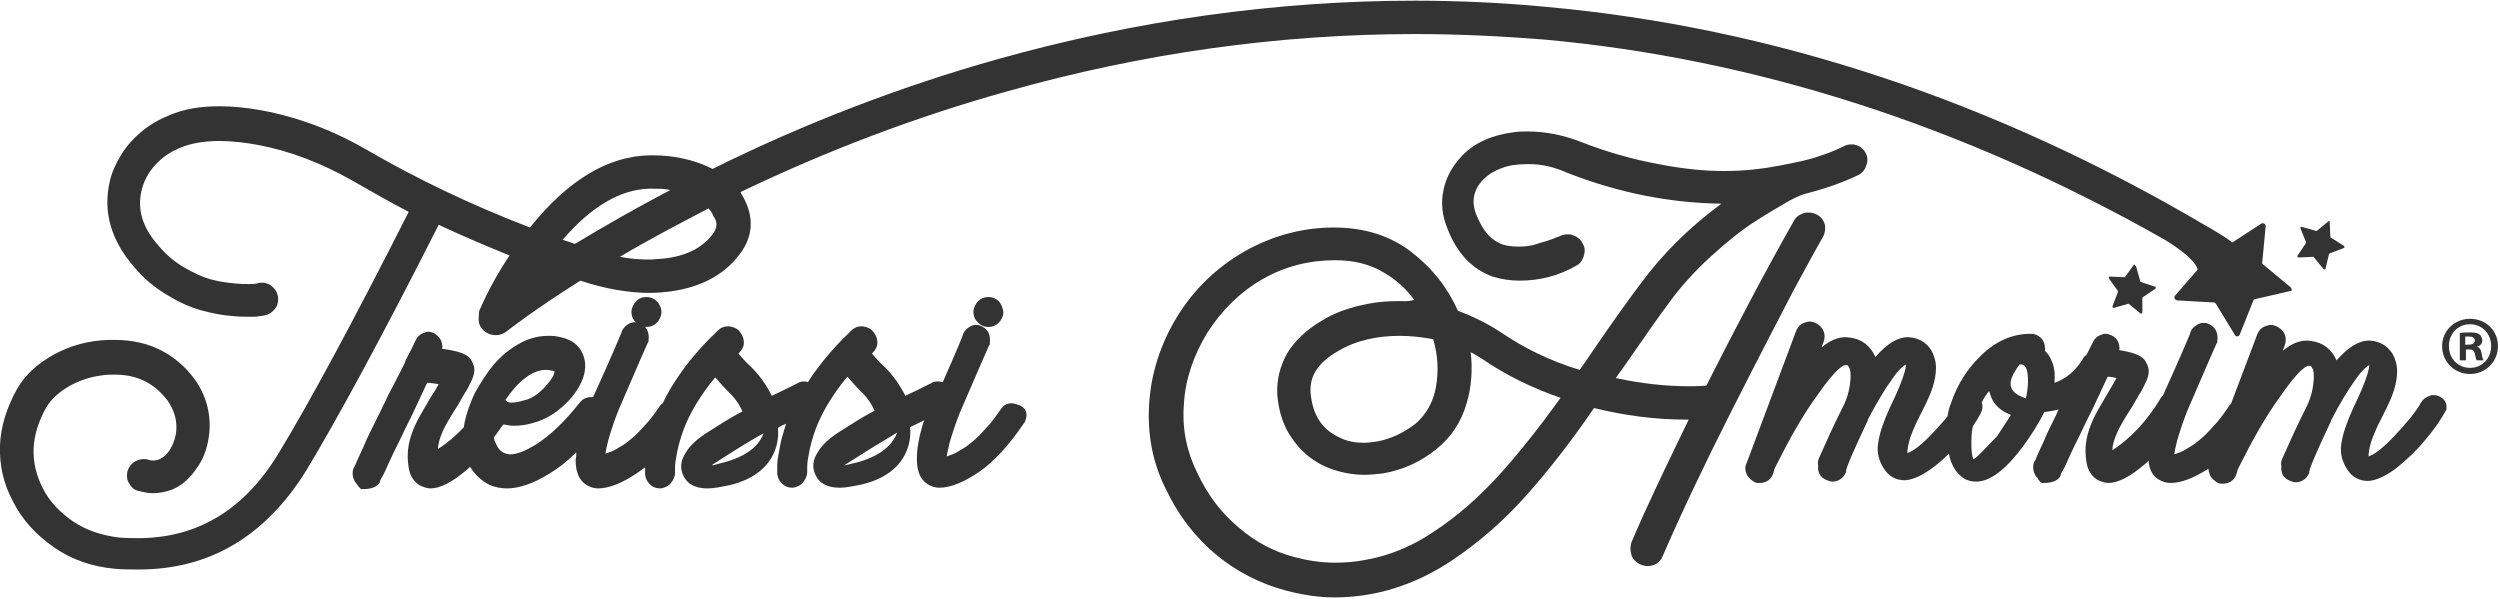 <?xml version="1.0" encoding="utf-8"?>
<svg version="1.1" xmlns="http://www.w3.org/2000/svg" xmlns:xlink="http://www.w3.org/1999/xlink" viewBox="0 0 367 88">
<style type="text/css">
	.st0{fill:#333;}
</style>
<title>Treissi Amorim logo</title>
<path class="st0" d="M313.6,39.2l0.6,2.1c0,0.1,0.1,0.1,0.1,0.1l2.1,0.7c0.1,0,0.1,0.2,0,0.3l-1.8,1.2
	c0,0-0.1,0.1-0.1,0.1l0,2.2c0,0.1-0.2,0.2-0.3,0.1l-1.7-1.4c0,0-0.1,0-0.1,0l-2.1,0.6c-0.1,0-0.2-0.1-0.2-0.2l0.8-2.1
	c0-0.1,0-0.1,0-0.2l-1.3-1.8c-0.1-0.1,0-0.3,0.1-0.3l2.2,0.1c0.1,0,0.1,0,0.1-0.1l1.3-1.8C313.4,39,313.6,39,313.6,39.2"/>
<path class="st0" d="M342,32.6l0.1,2.2c0,0.1,0,0.1,0.1,0.1l1.9,1.2c0.1,0.1,0.1,0.2,0,0.3l-2.1,0.8
	c0,0-0.1,0.1-0.1,0.1l-0.5,2.1c0,0.1-0.2,0.2-0.3,0.1l-1.4-1.7c0,0-0.1-0.1-0.1-0.1l-2.2,0.1c-0.1,0-0.2-0.1-0.1-0.3l1.2-1.8
	c0,0,0-0.1,0-0.2l-0.8-2c0-0.1,0.1-0.3,0.2-0.2l2.1,0.6c0.1,0,0.1,0,0.1,0l1.7-1.4C341.8,32.4,342,32.4,342,32.6"/>
<path class="st0" d="M273.9,22.5c-0.3-0.6-0.8-1-1.4-1.2c-0.3-0.1-0.5-0.1-0.8-0.1c-0.4,0-0.7,0.1-1.1,0.3c-1,0.5-2.2,1-3.5,1.4
	c-1.3,0.5-3.2,0.9-5.8,1.4c-2.6,0.5-5.2,0.8-8,0.8c-0.2,0-0.3,0-0.5,0c-2.6,0-5.7-0.3-9.3-1c-3.8-0.7-7.7-1.8-11.5-3.3
	c-2.6-1-5.2-1.5-7.7-1.5c-0.7,0-1.3,0-2,0.1c-3.2,0.4-5.8,1.5-7.7,3.5c-1.4,1.5-2.3,3.1-2.7,5c-0.4,1.9-0.2,3.8,0.6,5.7
	c1.4,3.6,3.6,5.9,6.6,7c1.3,0.4,2.6,0.6,4,0.6c2.9,0,5.7-0.7,8.3-2.2c0.6-0.3,0.9-0.8,1.1-1.4c0.2-0.7,0.2-1.3-0.2-1.9
	c-0.3-0.6-0.8-1-1.5-1.2c-0.2-0.1-0.4-0.1-0.7-0.1c-0.4,0-0.8,0.1-1.2,0.3c-0.2,0.1-0.3,0.1-0.6,0.2c-0.1,0.1-0.4,0.2-1.3,0.5
	c-0.7,0.2-1.4,0.4-2,0.6c-0.5,0.1-1.2,0.2-1.9,0.2c-0.1,0-0.2,0-0.3,0c-0.8,0-1.5-0.1-2.2-0.3c-1.7-0.6-2.9-2-3.8-4.2
	c-0.9-2.1-0.5-3.9,1-5.4c0.7-0.7,1.5-1.2,2.6-1.6c1-0.4,2.2-0.6,3.7-0.6c0.1,0,0.3,0,0.5,0c1.7,0,3.5,0.4,5.3,1.2
	c7.6,3,15.2,4.5,22.8,4.6c-4.6,3.4-8.6,7.3-11.9,11.8c-1.5,2-3.9,5.3-6.9,9.7c-0.8,1.2-1.5,2.2-2,2.9c-4.3-1.3-8.2-3.2-11.7-5.6
	c-2-1.3-4.1-2.3-6.2-3.1c-1.5-3.4-3.8-6.3-6.8-8.6c-3.1-2.4-6.9-3.6-11.4-3.6c-4.6,0-9,1.2-13.1,3.5c-4,2.3-7.4,5.5-9.9,9.6
	c-2.4,3.9-3.8,8.2-4.1,12.7c-0.3,4.5,0.5,8.8,2.5,12.7c1.8,3.8,4.3,7,7.3,9.5c3,2.5,6.5,4.3,10.3,5.3c2.3,0.6,4.7,1,7.1,1
	c6,0,11.8-1.8,17.2-5.4c3.9-2.6,7.6-5.8,10.9-9.5c3.2-3.6,6.6-7.9,10-12.9c4.5,1.1,9,1.7,13.5,1.7c0.1,0,0.3,0,0.4,0
	c-3.3,6.8-6.2,12.8-8.4,18c-0.2,0.6-0.2,1.2,0,1.9c0.2,0.6,0.7,1.1,1.4,1.4c0.3,0.1,0.6,0.2,0.9,0.2c1.1,0,1.9-0.5,2.3-1.5
	c2.6-6,6-13.2,10.1-21.3c4.1-8.1,7.2-14,9-17.5c1.9-3.5,3.3-6.1,4.4-8c0.3-0.5,0.4-1.2,0.3-1.8c-0.2-0.7-0.6-1.2-1.2-1.5
	c-0.4-0.2-0.8-0.3-1.2-0.3c-0.2,0-0.5,0-0.7,0.1c-0.7,0.2-1.2,0.6-1.5,1.2c-4.2,7.4-8.5,15.6-12.8,24.1c-0.9,0.1-1.7,0.1-2.6,0.1
	c-3.4,0-7-0.4-10.7-1.2c0.3-0.4,0.6-0.9,1-1.4c3-4.3,5.2-7.5,6.7-9.5c1.8-2.5,3.9-4.8,6.2-6.9c2.3-2.1,4.4-3.8,6.4-5.1
	c2-1.3,3.6-2.2,4.6-2.8c1-0.6,1.9-1,2.7-1.3c2.8-0.7,5.5-1.6,8-2.8c0.6-0.3,1-0.8,1.2-1.5C274.2,23.7,274.2,23.1,273.9,22.5z
	 M210.8,56.8c-0.4,2.3-1.5,4.1-3,5.4c-1.7,1.3-3.5,2.2-5.6,2.6c-0.7,0.1-1.4,0.2-2,0.2c-1.2,0-2.4-0.2-3.4-0.7
	c-2.7-1.2-4.1-3.3-4.4-6.6c-0.2-2.5,1.1-4.5,4.1-6.2c2.5-1.5,5.6-2.2,9-2.2c1.6,0,3.3,0.2,4.9,0.5C211.1,52.2,211.2,54.5,210.8,56.8
	z M205.4,44.2c-1.5,0-3.1,0.1-4.6,0.4c-2.6,0.5-4.9,1.3-6.8,2.5c-2.2,1.3-3.9,2.9-5,4.7c-1.1,1.9-1.6,4-1.5,6.1
	c0.2,2.5,0.9,4.7,2.2,6.5c1.3,1.9,3,3.3,5.1,4.2c1.7,0.7,3.6,1.1,5.5,1.1c0.9,0,1.8-0.1,2.7-0.2c2.9-0.5,5.6-1.7,7.9-3.6
	c2.1-1.7,3.6-3.9,4.4-6.7c0.7-2.3,0.9-4.9,0.6-7.5c0.6,0.3,1.2,0.7,1.7,1c3.5,2.4,7.4,4.3,11.5,5.7c-3.1,4.3-6.1,8.1-9,11.3
	c-3,3.3-6.3,6.2-9.7,8.4c-3.1,2.1-6.5,3.5-10,4.1c-1.5,0.3-3,0.4-4.5,0.4c-1.9,0-3.9-0.3-5.8-0.8c-3.1-0.8-5.9-2.3-8.3-4.4
	c-2.5-2.1-4.5-4.7-6-7.9c-1.6-3.2-2.3-6.6-2-10.2c0.2-3.6,1.4-7.1,3.4-10.4c2.1-3.3,4.8-6,8.1-7.9c3.3-1.9,6.9-2.8,10.7-2.8
	c2.8,0,5.2,0.6,7.3,1.9c1.7,1,3.2,2.4,4.3,3.9C206.8,44.3,206.1,44.2,205.4,44.2z"/>
<path class="st0" d="M359.1,59.3c-0.1-0.3-0.3-0.7-0.8-1c-0.3-0.2-0.7-0.3-1-0.3c-0.2,0-0.4,0-0.6,0.1c-0.6,0.2-1,0.5-1.3,1
	c-0.7,1.3-2.1,3-4,5c-1.8,1.9-3,2.7-3.7,2.9c0-0.5,0.1-1.2,0.4-2.2c0.2-0.6,0.5-1.3,0.9-2.2l1-2l0.3-0.6c0.4-0.8,0.8-1.7,1.1-2.6
	c0.3-1,0.5-1.9,0.5-2.9c0-1-0.3-1.9-0.7-2.6c-0.7-1.1-1.8-1.8-3.3-1.9l-0.1,0c-1.6,0-3.1,1-4.8,2.9c-0.1-0.2-0.2-0.4-0.3-0.6
	c-0.9-1.5-2.2-2.2-4-2.3l-0.1,0c-1.1,0-2.3,0.5-3.5,1.5l0.3-0.8c0.2-0.5,0.2-1.1,0-1.6c-0.2-0.5-0.6-0.9-1.2-1.2
	c-0.3-0.1-0.5-0.2-0.8-0.2c-0.3,0-0.6,0.1-0.9,0.2c-0.5,0.2-0.9,0.6-1.1,1.1l0,0l0,0l-3.9,10.3c-0.2,0.1-0.3,0.3-0.4,0.5
	c-0.7,1-1.4,2-2.2,2.8c-0.7,0.8-1.4,1.5-1.9,1.9c-0.6,0.5-1.1,0.9-1.7,1.2c-0.6,0.4-1,0.6-1.3,0.7c-0.3,0.1-0.5,0.2-0.8,0.3
	c0-0.4,0.2-1.1,0.4-2c0.4-1.4,0.9-2.9,1.5-4.4c3.2-7.4,4.1-9.5,4.3-9.9l0.1-0.1l0-0.2c0.1-0.6,0-1.1-0.2-1.6c-0.3-0.5-0.7-0.8-1.2-1
	c-0.2-0.1-0.4-0.1-0.6-0.1c-0.4,0-0.7,0.1-1,0.3c-0.5,0.3-0.9,0.7-1,1.3c-0.2,0.5-1.5,3.6-4,9.1c-0.2,0.1-0.3,0.3-0.4,0.5
	c-2,3.3-4.4,5.8-7,7.5c0-0.8,0.3-1.7,0.7-2.6c0.4-0.9,1.1-2.1,2.2-3.8c0.6-1,1-1.8,1.3-2.2c0.3-0.5,0.5-1,0.8-1.6
	c0.3-0.7,0.4-1.3,0.3-1.8c-0.1-0.4-0.3-0.9-0.6-1.3c-0.6-0.7-1.8-1.1-3.7-1.4c0.1-0.4,0-0.7-0.1-1.1c-0.2-0.5-0.6-0.9-1.1-1.1
	c-0.3-0.1-0.5-0.2-0.8-0.2c-0.3,0-0.5,0.1-0.8,0.2c-0.5,0.2-0.9,0.6-1.1,1.1c-0.3,0.6-0.6,1.2-0.9,1.8c-0.3,0.2-0.5,0.4-0.6,0.7
	c-1.1,1.7-2.4,2.8-4.1,3.4c0.1-1.3,0-2.4-0.5-3.4c-0.2-0.5-0.5-0.9-0.9-1.3c0-0.1,0-0.3,0-0.4c0-0.6-0.2-1.1-0.6-1.5
	c-0.4-0.4-0.9-0.6-1.5-0.6c-2.6,0-5,1-7.2,3.1c-2.1,2-3.6,4.4-4.5,7.1c-0.2,0.5-0.4,1.1-0.5,1.9c-0.6,0.8-1.4,1.6-2.2,2.5
	c-1.8,1.9-3,2.7-3.7,2.9c0-0.5,0.1-1.2,0.4-2.2c0.2-0.6,0.5-1.3,0.9-2.2l1-2l0.3-0.6c0.4-0.8,0.8-1.7,1.1-2.6c0.3-1,0.5-1.9,0.5-2.9
	c0-1-0.3-1.9-0.7-2.6c-0.7-1.1-1.8-1.8-3.3-1.9l-0.1,0c-1.6,0-3.1,1-4.8,2.9c-0.1-0.2-0.2-0.4-0.3-0.6c-0.9-1.5-2.2-2.2-4-2.3
	l-0.1,0c-1.1,0-2.3,0.5-3.5,1.5l0.3-0.8c0.2-0.5,0.2-1.1,0-1.6c-0.2-0.5-0.6-0.9-1.2-1.2c-0.3-0.1-0.5-0.2-0.8-0.2
	c-0.3,0-0.6,0.1-0.9,0.2c-0.5,0.2-0.9,0.6-1.1,1.1l0,0l0,0l-7.3,19.5c-0.3,0.5-0.2,1.1,0,1.6c0.2,0.5,0.7,0.9,1.2,1.2l0,0l0,0
	c0.2,0.1,0.4,0.1,0.7,0.1c1,0,1.7-0.5,2-1.4l0.2-0.7c0.1-0.1,0.1-0.2,0.1-0.2c2-4,4-7.6,6.2-10.6c2.9-4.2,3.9-4.4,4.1-4.4h0.1
	c0.2,0,0.3,0,0.4,0.3l0,0l0,0c0.1,0.1,0.4,0.6,0.2,2.2c-0.1,1.2-0.5,2.6-1.2,3.9c-1.2,2.4-2.3,4.8-3.4,7.3c-0.1,0.3-0.2,0.6-0.1,1
	c-0.1,1.1,0.3,1.8,1.3,2.2c0.3,0.1,0.5,0.2,0.8,0.2c0.9,0,1.6-0.5,2-1.4l0-0.1l0-0.1c0.1-0.6,0.8-2.3,3.1-7.2
	c0.1-0.1,0.1-0.2,0.1-0.3c1.3-2.5,2.5-4.5,3.6-6c1.1-1.6,1.8-2,2-2.1c0,0.5-0.3,2.1-2.4,6.4c-0.9,2-1.5,3.7-1.7,5.2
	c-0.2,1.3,0.1,2.5,0.8,3.6c0.7,1.2,1.8,1.8,3.1,1.8h0.1c1.2-0.1,2.5-0.7,4.1-1.9c0.8-0.6,1.6-1.3,2.3-2c0,0.2,0.1,0.3,0.1,0.5
	c0.4,1.5,1.2,2.6,2.2,3.2c0.6,0.3,1.1,0.4,1.7,0.4c2,0,4.3-1.7,6.9-5.2c1.3-1.8,2.3-3.4,3.1-5c0.7-0.1,1.4-0.2,2.1-0.4
	c-0.2,0.5-0.4,0.9-0.6,1.3c-0.6,1.2-1.1,2.2-1.5,3.2c-0.4,0.9-0.9,1.9-1.3,2.9c-0.3,0.4-0.4,0.9-0.3,1.5c0.1,0.5,0.3,0.9,0.7,1.3
	v0.1l0.2,0.2l0.1,0.1l0.2,0.2h0.3c1.2,0,2-0.3,2.4-0.9l0.1-0.2v-0.1c0-0.1,0.1-0.2,0.3-0.6c0.3-0.5,0.6-1.2,1-2.1
	c0.4-0.9,0.9-1.9,1.5-3.1c0.5-1.1,1.2-2.5,2-4.1l1.4-3l0.7-1.5c0.5,0,0.9,0.1,1.3,0.2c-0.3,0.5-0.6,1.1-1.1,1.9
	c-1.1,1.9-1.9,3.2-2.3,4.1c-0.4,0.9-0.8,1.9-1,3c-0.2,1.1-0.2,2.3,0,3.4c0.2,1.2,0.8,2.1,1.7,2.6c0.5,0.2,1,0.4,1.5,0.4
	c1.4,0,3.2-0.9,5.4-2.8c0.2-0.2,0.4-0.3,0.5-0.5c0.1,1.3,0.6,2.3,1.5,2.8c0.5,0.3,1.1,0.5,1.7,0.5c1.6,0,3.4-0.7,5.6-2.1
	c0,0.3,0.1,0.6,0.2,0.9c0.2,0.5,0.7,0.9,1.2,1.2l0,0l0,0c0.2,0.1,0.4,0.1,0.7,0.1c1,0,1.7-0.5,2-1.4l0.2-0.7
	c0.1-0.1,0.1-0.2,0.1-0.2c2-4,4-7.6,6.2-10.6c2.9-4.2,3.9-4.4,4.1-4.4h0.1c0.2,0,0.3,0,0.4,0.3l0,0l0,0c0.1,0.1,0.4,0.6,0.2,2.2
	c-0.1,1.2-0.5,2.6-1.2,3.9c-1.2,2.4-2.3,4.8-3.4,7.3c-0.1,0.3-0.2,0.6-0.1,1c-0.1,1.1,0.3,1.8,1.3,2.2c0.3,0.1,0.5,0.2,0.8,0.2
	c0.9,0,1.6-0.5,2-1.4l0-0.1l0-0.1c0.1-0.6,0.8-2.3,3.1-7.2c0.1-0.1,0.1-0.2,0.1-0.3c1.3-2.5,2.5-4.5,3.6-6c1.1-1.6,1.8-2,2-2.1
	c0,0.5-0.3,2.1-2.4,6.4c-0.9,2-1.5,3.7-1.7,5.2c-0.2,1.3,0.1,2.5,0.8,3.6c0.7,1.2,1.8,1.8,3.1,1.8h0.1c1.2-0.1,2.5-0.7,4.1-1.9
	c1.5-1.2,2.9-2.5,4.2-4.1c1.3-1.5,2.4-3.1,3.2-4.6C359.1,60.4,359.2,59.8,359.1,59.3z M297.4,58.5c-1.1-0.4-1.9-0.9-2.1-1.5
	c-0.4-0.8,0-1.9,1.1-3.4c0-0.1,0.1-0.1,0.3-0.1h0.1c0.2,0,0.5,0.2,0.7,0.7l0,0l0,0C297.8,55.2,297.8,56.6,297.4,58.5z M290.8,66.5
	c-0.8,0.8-1.1,0.9-1.1,0.9c-0.1-0.2-0.3-0.7-0.3-2c0-0.9,0-1.9,0.2-2.8c0.4-0.6,0.7-1.1,1-1.6c0.5-0.9,0.5-1.5,0.3-1.9
	c0.3-0.6,0.7-1.2,1.1-1.7c0.1,0.3,0.2,0.6,0.3,0.9c0.5,1.2,1.5,2.1,2.9,2.6c-0.6,1-1.3,2-2,3.1C292.2,65,291.4,65.9,290.8,66.5z"/>
<path class="st0" d="M362,50.6h0.4c0.5,0,0.9-0.2,0.9-0.6c0-0.4-0.3-0.6-0.9-0.6c-0.2,0-0.4,0-0.5,0V50.6z M362,52.9
	h-0.9v-4c0.4-0.1,0.9-0.1,1.5-0.1c0.8,0,1.1,0.1,1.4,0.3c0.2,0.2,0.4,0.5,0.4,0.9c0,0.4-0.3,0.8-0.8,0.9v0c0.4,0.1,0.6,0.4,0.7,1
	c0.1,0.6,0.2,0.9,0.3,1h-1c-0.1-0.1-0.2-0.5-0.3-1c-0.1-0.4-0.3-0.6-0.8-0.6H362V52.9z M359.5,50.8c0,1.8,1.3,3.2,3.1,3.2
	c1.8,0,3.1-1.4,3.1-3.2c0-1.8-1.3-3.2-3.1-3.2S359.5,49,359.5,50.8L359.5,50.8z M366.7,50.8c0,2.3-1.8,4.1-4.1,4.1
	c-2.3,0-4.1-1.8-4.1-4.1c0-2.2,1.8-4,4.1-4C364.9,46.8,366.7,48.5,366.7,50.8L366.7,50.8z"/>
<path class="st0" d="M96.4,44.2c-0.4-0.4-1-0.6-1.5-0.6c-0.6,0-1.1,0.2-1.5,0.6c-0.4,0.4-0.7,1-0.7,1.6c0,0.4,0.1,0.8,0.3,1.1
	c0.2,0.3,0.5,0.6,0.8,0.8c0.3,0.2,0.7,0.3,1.1,0.3c0.6,0,1.1-0.2,1.5-0.6c0.4-0.4,0.7-1,0.7-1.6C97.1,45.2,96.8,44.6,96.4,44.2z"/>
<path class="st0" d="M149.4,59.4c-0.3-0.1-0.6-0.2-0.9-0.2c-0.7,0-1.2,0.3-1.6,0.9c-0.7,1-1.4,2-2.2,2.8c-0.7,0.8-1.4,1.5-1.9,1.9
	c-0.6,0.5-1.1,0.9-1.7,1.2c-0.6,0.4-1,0.6-1.3,0.7c-0.3,0.1-0.5,0.2-0.8,0.3c0-0.4,0.2-1.1,0.4-2c0.4-1.4,0.9-2.9,1.5-4.4
	c3.2-7.4,4.1-9.5,4.3-9.9l0.1-0.1l0-0.2c0.1-0.6,0-1.1-0.2-1.6c-0.3-0.5-0.7-0.8-1.2-1c-0.2-0.1-0.4-0.1-0.6-0.1
	c-0.4,0-0.7,0.1-1,0.3c-0.5,0.3-0.9,0.8-1,1.3c-0.1,0.3-0.7,1.8-2.9,6.8c0,0,0,0-0.1,0c-0.2-0.1-0.5-0.1-0.7-0.1
	c-0.4,0-0.7,0.1-1,0.3c-1.6,0.8-2.8,1.4-3.7,1.8c-0.8-1.6-1.8-3-3-4.2c-0.6-0.5-1.2-1.2-1.9-2c0.1-0.1,0.1-0.1,0.1-0.1
	c0.4-0.4,0.7-0.9,0.7-1.5c0-0.6-0.2-1.1-0.6-1.6c-0.4-0.5-0.9-0.7-1.6-0.8c0,0-0.1,0-0.1,0c-0.6,0-1.1,0.2-1.5,0.6
	c-2,1.9-3.8,3.9-5.3,6c-0.4,0.5-0.7,1-1.1,1.6c-0.2-0.1-0.4-0.1-0.6-0.1c-0.4,0-0.7,0.1-1,0.3c-1.6,0.8-2.8,1.4-3.7,1.8
	c-0.8-1.6-1.8-3-3-4.2c-0.6-0.5-1.2-1.2-1.9-2c0.1-0.1,0.1-0.1,0.1-0.1c0.4-0.4,0.7-0.9,0.7-1.5c0-0.6-0.2-1.1-0.6-1.6
	c-0.4-0.5-0.9-0.7-1.6-0.8c0,0-0.1,0-0.1,0c-0.6,0-1.1,0.2-1.5,0.6c-2,1.9-3.8,3.9-5.3,6c-1.2,1.7-2.2,3.3-2.8,4.7
	c-0.2,0.1-0.4,0.3-0.5,0.5c-0.7,1-1.4,2-2.2,2.8c-0.7,0.8-1.4,1.5-1.9,1.9c-0.6,0.5-1.1,0.9-1.7,1.2c-0.6,0.4-1,0.6-1.3,0.7
	c-0.3,0.1-0.5,0.2-0.8,0.3c0-0.4,0.2-1.1,0.4-2c0.4-1.4,0.9-2.9,1.5-4.4c3.2-7.4,4.1-9.5,4.3-9.9l0.1-0.1l0-0.2
	c0.1-0.6,0-1.1-0.2-1.6c-0.3-0.5-0.7-0.8-1.2-1c-0.2-0.1-0.4-0.1-0.6-0.1c-0.4,0-0.7,0.1-1,0.3c-0.5,0.3-0.9,0.8-1,1.3
	c-0.2,0.5-1.5,3.6-4,9.1c-0.1,0.1-0.1,0.2-0.1,0.3c-0.1,0-0.2,0-0.4,0c-0.1,0-0.1,0-0.2,0c-0.6,0.1-1,0.3-1.4,0.8
	c-2.2,2.8-4.4,4.9-6.5,6.2c-1.5,0.9-2.7,1.4-3.7,1.4c-0.3,0-0.6-0.1-0.9-0.2c-0.6-0.3-1-0.8-1.3-1.6c-0.1-0.2-0.2-0.4-0.2-0.7
	c0.5-0.6,0.9-1.3,1.4-1.9c0.5,0.1,1,0.2,1.6,0.2c0.8,0,1.7-0.1,2.7-0.4c2-0.5,3.8-1.7,5.4-3.4c1.6-1.8,2.4-3.6,2.3-5.3
	c-0.1-1.1-0.5-2-1.2-2.7c-0.7-0.7-1.7-1.1-2.9-1.3c-0.4-0.1-0.9-0.1-1.3-0.1c-1.3,0-2.6,0.3-3.8,0.9c-1.6,0.8-3,1.9-4.2,3.3
	c-1.1,1.3-2,2.8-2.8,4.2c-0.7,1.5-1.2,2.9-1.5,4.3c0,0.2-0.1,0.5-0.1,0.7c-1.2,1.3-2.5,2.4-3.8,3.2c0-0.8,0.3-1.7,0.7-2.6
	c0.4-0.9,1.1-2.1,2.2-3.8c0.6-1,1-1.8,1.3-2.2c0.3-0.5,0.5-1,0.8-1.6c0.3-0.7,0.4-1.3,0.3-1.8c-0.1-0.4-0.3-0.9-0.6-1.3
	c-0.6-0.7-1.9-1.1-4.1-1.4c0.1-0.4,0-0.7-0.1-1.1c-0.2-0.5-0.6-0.9-1.1-1.2c-0.3-0.1-0.5-0.2-0.8-0.2c-0.3,0-0.5,0.1-0.8,0.2
	c-0.5,0.2-0.9,0.6-1.1,1.1c-0.3,0.6-0.6,1.3-1,2L59.5,53v0.1c-0.8,1.7-1.7,3.3-2.5,4.9c-0.8,1.7-1.5,3.1-2.1,4.3
	c-0.6,1.2-1.1,2.2-1.5,3.2c-0.4,0.9-0.9,1.9-1.3,2.9c-0.3,0.4-0.4,0.9-0.3,1.5c0.1,0.5,0.3,0.9,0.7,1.3v0.1l0.2,0.2l0.1,0.1l0.2,0.2
	h0.3c1.2,0,2-0.3,2.4-0.9l0.1-0.2v-0.1c0-0.1,0.1-0.2,0.3-0.6c0.3-0.5,0.6-1.2,1-2.1c0.4-0.9,0.9-1.9,1.5-3.1c0.5-1.1,1.2-2.5,2-4.1
	l1.4-3l0.7-1.5c0.5,0,1.1,0.1,1.7,0.2c-0.3,0.5-0.6,1.1-1.1,1.8c-1.1,1.9-1.9,3.2-2.3,4.1c-0.4,0.9-0.8,1.9-1,3
	c-0.2,1.1-0.2,2.3,0,3.4c0.2,1.2,0.8,2.1,1.7,2.6c0.5,0.2,1,0.4,1.5,0.4c1.4,0,3.2-0.9,5.4-2.8c0.1-0.1,0.3-0.2,0.4-0.4
	c0.7,1.2,1.7,2.1,2.9,2.7c0.7,0.3,1.6,0.5,2.5,0.5c1.8,0,3.9-0.7,6.3-2.2c1.3-0.8,2.6-1.8,3.9-3.1c0,0.4,0,0.7-0.1,1.1
	c0,1.8,0.5,3,1.6,3.7c0.5,0.3,1.1,0.5,1.7,0.5c1.6,0,3.6-0.8,5.8-2.3c0.4-0.3,0.7-0.5,1.1-0.8c0,0.4,0,0.8,0,1.1v0l0,0
	c0.1,0.6,0.3,1,0.7,1.4c0.4,0.4,0.9,0.6,1.5,0.6h0.1h0l0,0c0.6-0.1,1.1-0.3,1.5-0.8c0.4-0.5,0.6-1,0.6-1.5v-0.1l0-0.1
	c0,0,0-0.2,0-0.7c0-0.4,0.1-1.1,0.3-2.1c0.2-1,0.5-2.1,0.9-3.2c0.4-1.1,1-2.4,1.9-3.9c0.8-1.3,1.7-2.6,2.8-3.9
	c0.7,0.8,1.3,1.5,1.9,2.1c0.9,0.8,1.6,1.8,2.1,2.9c-1.8,0.9-3.6,2.1-5.5,3.3c-1.2,0.8-2.2,1.7-2.8,2.7c-0.8,1.2-0.9,2.3-0.4,3.4
	c0.6,1.3,1.8,1.9,3.6,1.9c0.8,0,1.9-0.2,3.3-0.5c3.7-0.9,6-2.9,6.8-5.8c0.2-0.8,0.3-1.7,0.2-2.6c0.3-0.2,0.7-0.4,1.2-0.6
	c-0.3,1-0.6,1.9-0.8,2.8c-0.3,1.6-0.5,2.6-0.5,3.2c0,0.6,0,1,0,1.4v0l0,0c0.1,0.6,0.3,1,0.7,1.4c0.4,0.4,0.9,0.6,1.5,0.6h0.1h0l0,0
	c0.6-0.1,1.1-0.3,1.5-0.8c0.4-0.5,0.6-1,0.6-1.5v-0.1l0-0.1c0,0,0-0.2,0-0.7c0-0.4,0.1-1.1,0.3-2.1c0.2-1,0.5-2.1,0.9-3.2
	c0.4-1.1,1-2.4,1.9-3.9c0.8-1.3,1.7-2.6,2.8-3.9c0.7,0.8,1.3,1.5,1.9,2.1c0.9,0.8,1.6,1.8,2.1,2.9c-1.8,0.9-3.6,2.1-5.5,3.3
	c-1.2,0.8-2.2,1.7-2.8,2.7c-0.8,1.2-0.9,2.3-0.4,3.4c0.6,1.3,1.8,1.9,3.6,1.9c0.8,0,1.9-0.2,3.3-0.5c3.7-0.9,6-2.9,6.8-5.8
	c0.2-0.8,0.3-1.7,0.2-2.6c0.5-0.2,1.2-0.6,2.1-1c-0.2,0.4-0.3,0.8-0.4,1.2c-0.4,1.4-0.7,2.9-0.7,4.5c0,1.8,0.5,3,1.6,3.7
	c0.5,0.3,1.1,0.5,1.7,0.5c1.6,0,3.6-0.8,5.8-2.3c2.2-1.5,4.5-4,6.7-7.3l0.1-0.1l0-0.1C151,60.6,150.5,59.7,149.4,59.4z M131.7,63.5
	c-0.8,2.2-3.1,3.8-6.8,4.6c-0.3,0.1-0.7,0.2-1,0.2l0.2-0.1C126.9,66.4,129.5,64.8,131.7,63.5z M112.1,63.6c-0.8,2.2-3.1,3.7-6.7,4.5
	c-0.3,0.1-0.6,0.2-0.9,0.2c0,0,0.1-0.1,0.1-0.1C107.4,66.4,109.9,64.8,112.1,63.6z M74.2,58.7c0.9-1.3,1.8-2.4,2.9-3.2
	c1-0.8,2-1.2,3.1-1.2c0.2,0,0.5,0,0.7,0.1c0.3,0,0.4,0.1,0.5,0.1c0,0.4-0.3,1.1-1.4,2.3c-1,1.1-2.1,1.8-3.2,2
	c-0.6,0.2-1.2,0.3-1.7,0.3c-0.2,0-0.4,0-0.6-0.1C74.4,58.9,74.3,58.8,74.2,58.7z"/>
<path class="st0" d="M146.6,44.2c-0.4-0.4-1-0.6-1.5-0.6c-0.6,0-1.1,0.2-1.5,0.6c-0.4,0.4-0.7,1-0.7,1.6c0,0.4,0.1,0.8,0.3,1.1
	c0.2,0.3,0.5,0.6,0.8,0.8c0.3,0.2,0.7,0.3,1.1,0.3c0.6,0,1.1-0.2,1.5-0.6c0.4-0.4,0.7-1,0.7-1.6C147.2,45.2,147,44.6,146.6,44.2z"/>
<path class="st0" d="M336.3,42.2l-4.1-3.4c-0.1-0.1-0.2-0.2-0.1-0.3l0.5-5.3c0-0.3-0.3-0.5-0.6-0.4l-4.3,2.8
	c-0.6-0.5-1.7-1.2-3.4-2.2l-0.2-0.1C292.8,14.8,260.2,4,226.9,1c-6.3-0.6-12.8-0.9-19.2-0.9c-20.4,0-41,2.9-61.3,8.6
	c-14.2,4-28.3,9.4-41.8,16.1c-0.2-0.1-0.4-0.2-0.6-0.3c-2.4-1.1-5.2-1.7-8.2-1.7l-0.4,0c-6.1,0.1-12,3.6-17.6,10.6
	c-8.6-3.3-16.5-7.1-23.6-11.2c-5.1-3-10.4-5-15.8-6c-2.2-0.4-4.3-0.6-6.2-0.6c-2.8,0-5.2,0.4-7.3,1.3c-1.5,0.6-2.9,1.4-4.1,2.4
	c-1.2,1-2.2,2.1-3,3.4c-0.8,1.3-1.4,2.6-1.7,4c-1,4.4,0.2,8.6,3.6,12.5c1.4,1.7,3.1,3.1,5,4.2c1.8,1.1,3.5,1.8,5,2.2
	c1.5,0.4,3,0.7,4.5,0.8c0.9,0.1,1.7,0.1,2.3,0.1c0.4,0,0.7,0,0.9,0c0.6-0.1,1.1-0.1,1.4-0.2c0.7-0.1,1.2-0.5,1.6-1
	c0.4-0.5,0.5-1.2,0.4-1.8c-0.1-0.5-0.3-0.9-0.6-1.2c-0.3-0.3-0.6-0.6-1.1-0.7c-0.2-0.1-0.5-0.1-0.7-0.1c-0.2,0-0.4,0-0.6,0.1
	c-0.1,0-0.4,0.1-0.9,0.1c-0.1,0-0.2,0-0.4,0c-0.5,0-1.2,0-2.1-0.1c-1.2-0.1-2.4-0.3-3.5-0.6c-1.1-0.3-2.4-0.9-3.8-1.7
	c-1.4-0.8-2.7-1.9-3.8-3.2c-2.4-2.7-3.2-5.4-2.5-8.2c0.3-1.3,1-2.6,2-3.7c1-1.1,2.3-2,3.9-2.6c1.5-0.6,3.4-0.9,5.5-0.9
	c1.7,0,3.7,0.2,5.8,0.6c4.7,0.9,9.3,2.7,13.7,5.2c2.8,1.6,5.6,3.2,8.3,4.6c-8.3,16.4-14.8,28.4-19.2,35.6
	c-5,8.2-11.9,12.3-20.5,12.3c-0.9,0-1.9,0-2.9-0.1c-2.4-0.3-4.6-1-6.6-2.3c-1.9-1.3-3.5-2.9-4.5-4.9c-2-3.9-1.8-7.8,0.5-11.9
	c0.7-1.2,2-2.4,3.7-3.3c1.7-0.9,3.6-1.4,5.6-1.5c0.3,0,0.5,0,0.8,0c3.3,0,5.8,1.3,7.7,3.8c0.9,1.3,1.3,2.6,1.3,3.9
	c0,1.3-0.4,2.4-1,3.4c-0.7,1-1.5,1.5-2.4,1.5c-0.2,0-0.4,0-0.7-0.1c-0.2-0.1-0.4-0.1-0.7-0.1c-0.4,0-0.8,0.1-1.2,0.3
	c-0.6,0.3-1,0.9-1.2,1.5c-0.1,0.7-0.1,1.3,0.3,1.8c0.3,0.6,0.8,1,1.5,1.1c0.7,0.2,1.4,0.3,2,0.3c0.9,0,1.8-0.2,2.7-0.5
	c1.5-0.6,2.7-1.7,3.7-3.2c0.8-1.1,1.3-2.3,1.6-3.7c0.3-1.4,0.4-2.9,0.1-4.6c-0.3-1.7-1-3.3-2-4.7c-2.8-3.8-6.8-5.8-11.7-5.8
	c-0.3,0-0.7,0-1,0C13,50,10.4,50.7,8,52c-2.4,1.3-4.3,3-5.5,5.1C1,59.8,0.1,62.6,0,65.4c-0.1,2.9,0.5,5.6,1.9,8.2
	c1.4,2.8,3.5,5,6.1,6.8c2.6,1.8,5.6,2.8,8.9,3.1c1.2,0.1,2.3,0.1,3.5,0.1c10.4,0,18.6-4.9,24.6-14.6C49.4,61.7,56,49.6,64.4,33
	c3.2,1.5,6.7,3,10.4,4.5c-1.8,2.7-3.2,5.3-4.3,7.8c-0.2,0.3-0.2,0.7-0.2,1c-0.1,0.7,0,1.5,0.5,2c0.5,0.6,1.2,0.9,2,0.9
	c0.6,0,1.1-0.2,1.5-0.5c0,0,3.9-3.1,10.9-7.5c3.6,1.2,7.1,1.8,10.2,1.8c1,0,2-0.1,2.9-0.2c4.5-0.6,8-2.4,10.3-5.5
	c1.9-2.5,2.1-5.2,0.7-8c-0.2-0.4-0.4-0.7-0.6-1.1c12.7-6.1,25.9-11.1,39.2-14.8c19.8-5.6,39.9-8.4,59.8-8.4c6.3,0,12.6,0.3,18.9,0.8
	c31.1,2.8,61.8,12.7,91.2,29.4c4.4,2.7,4.8,4.1,4.8,4.4l-3.3,3.8c-0.2,0.2-0.1,0.6,0.3,0.7l5.4,0.3c0.1,0,0.2,0.1,0.3,0.2l2.8,4.6
	c0.2,0.3,0.6,0.2,0.7-0.1l2-5c0-0.1,0.2-0.2,0.3-0.2l5.2-1.2C336.4,42.9,336.5,42.5,336.3,42.2z M98.4,27.9c-4.8,2.5-9.5,5.2-14,7.9
	c-0.6-0.2-1.2-0.4-1.8-0.6c4.2-4.9,8.5-7.4,12.7-7.5h0.3C96.7,27.7,97.6,27.7,98.4,27.9z M104.6,34.4c-1.6,2.1-4.1,3.3-7.6,3.6
	c-0.5,0-1.1,0.1-1.7,0.1c-1.4,0-2.8-0.1-4.3-0.4c4.2-2.5,8.6-4.8,13-7.1c0.3,0.3,0.6,0.7,0.7,1.1C105.4,32.6,105.3,33.5,104.6,34.4z
	"/>
</svg>
